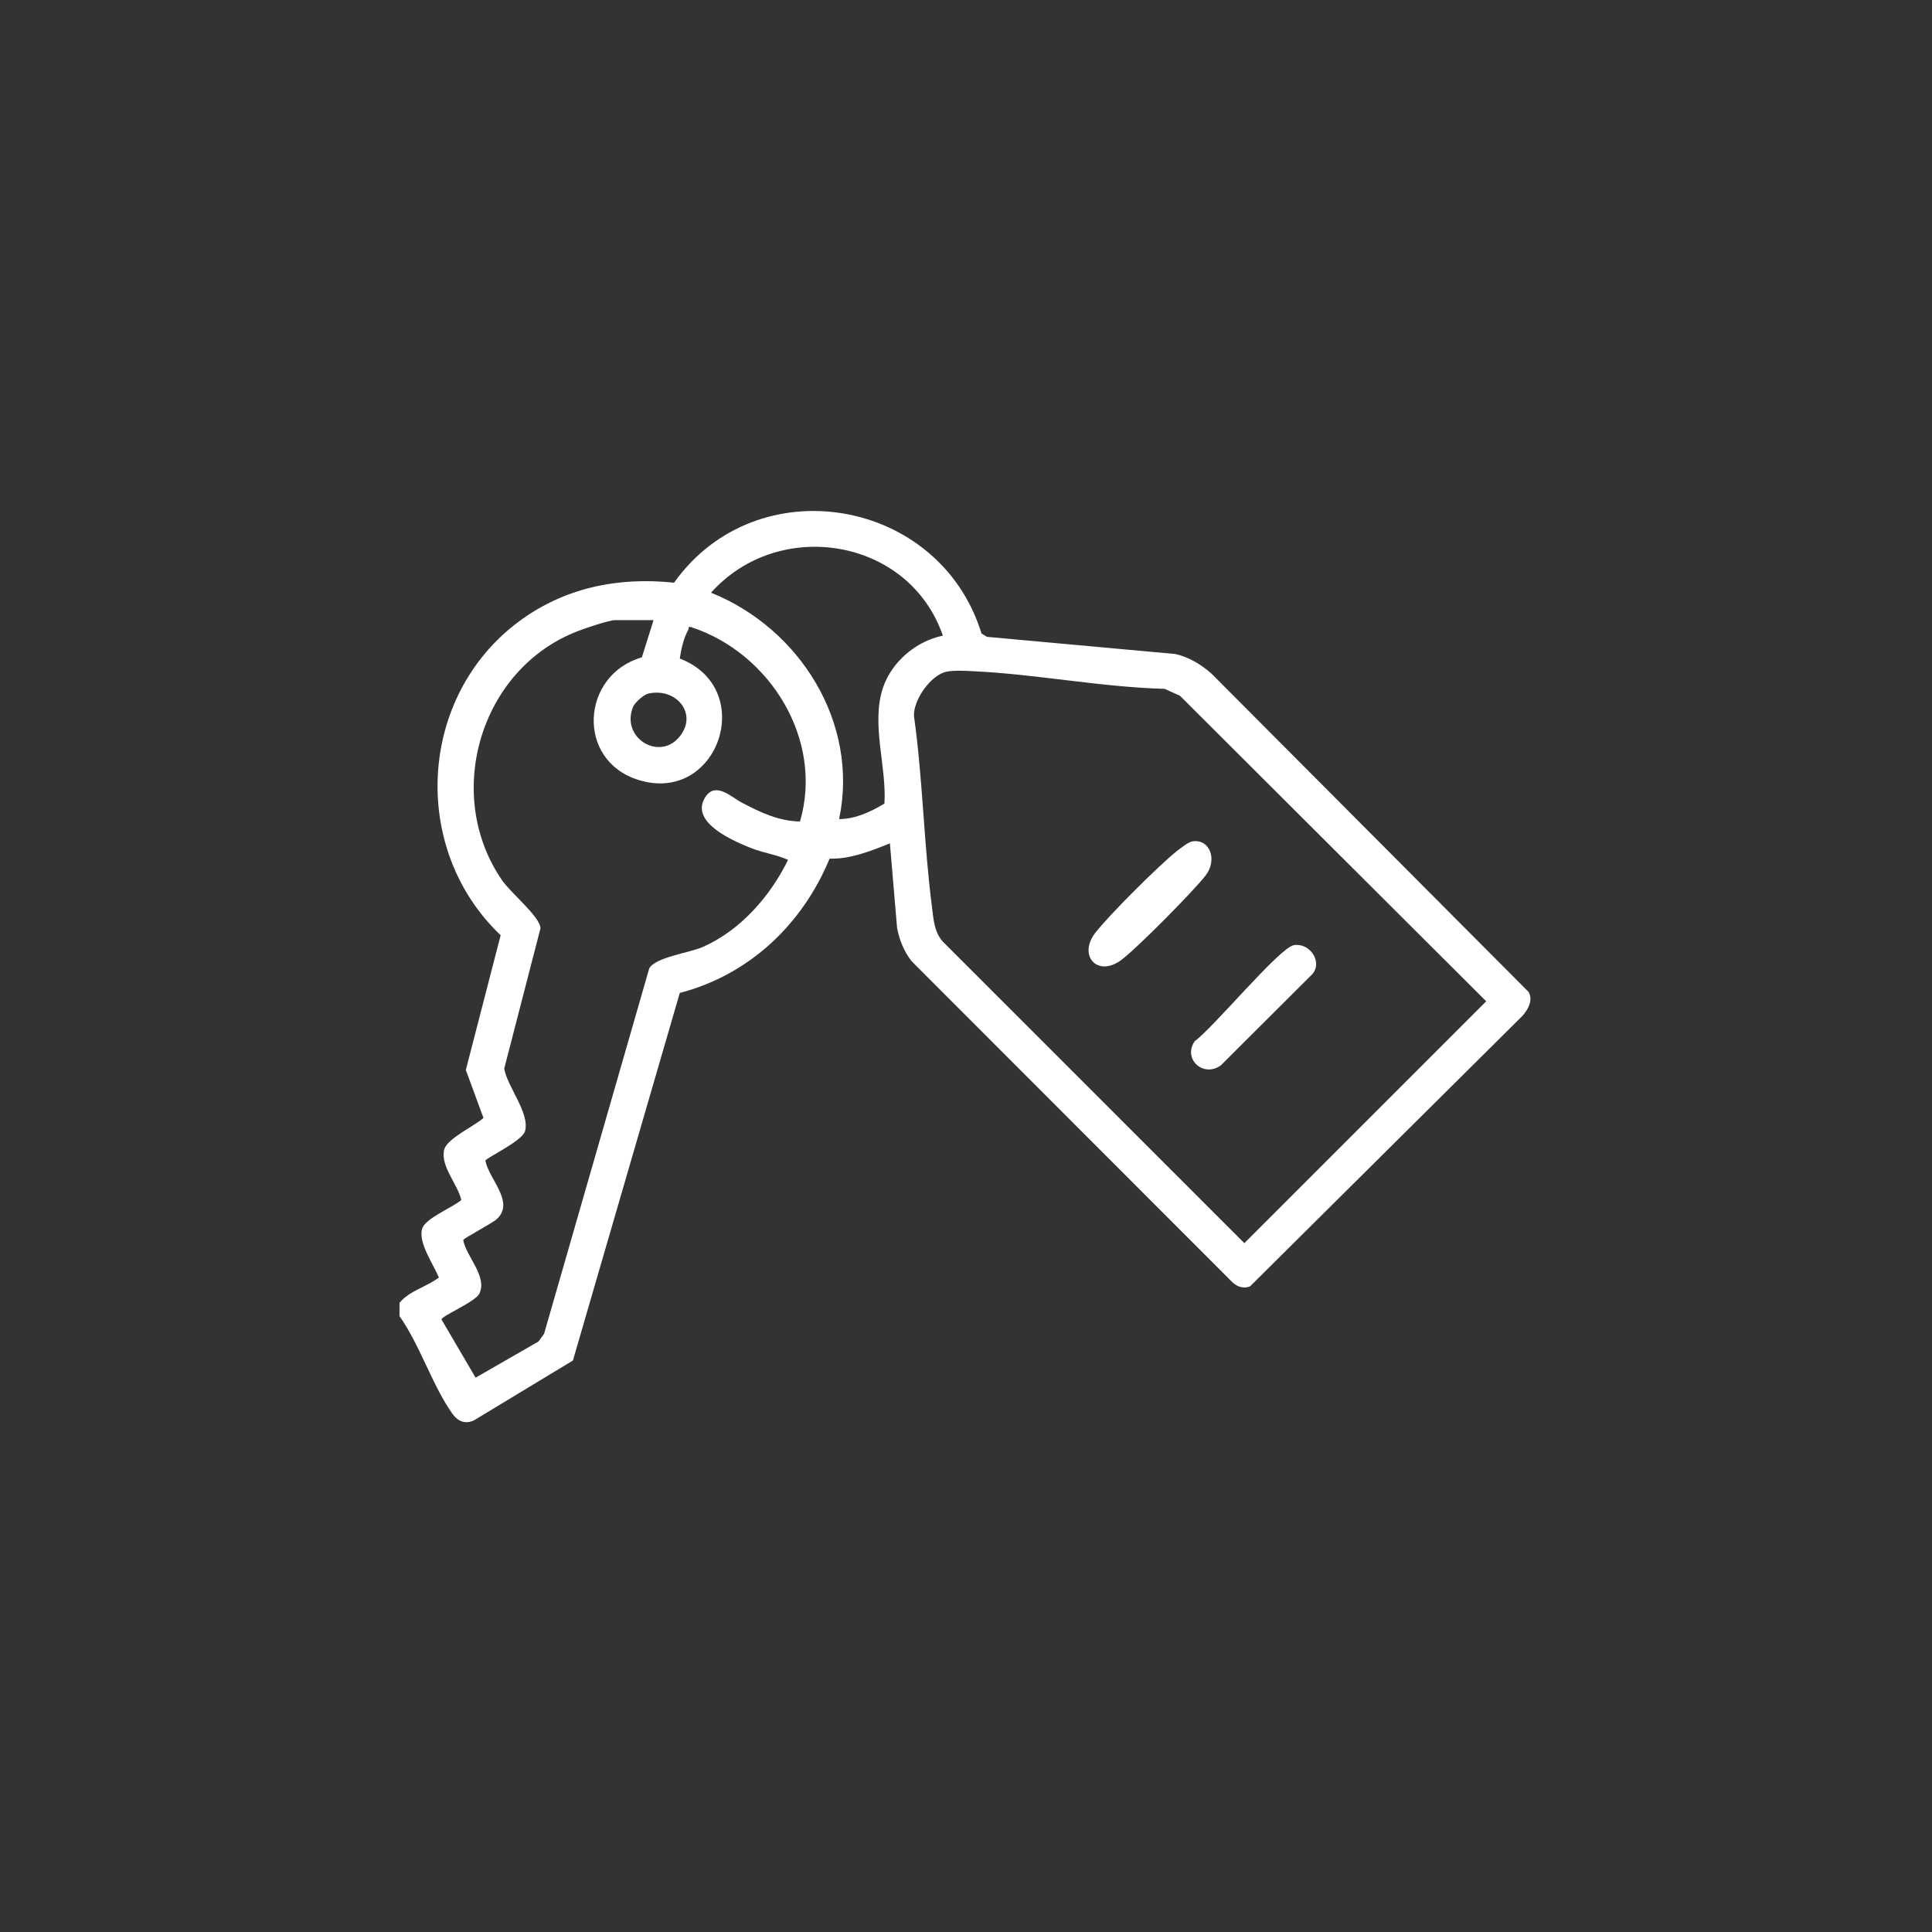 <?xml version="1.0" encoding="UTF-8"?>
<svg id="Layer_1" data-name="Layer 1" xmlns="http://www.w3.org/2000/svg" viewBox="0 0 81 81">
  <rect x="0" y="0" width="81" height="81" fill="#333333" stroke="none"/>
  <defs>
    <style>
      .cls-1 {
        fill: #fff;
      }
    </style>
  </defs>
  <path class="cls-1" d="M64.09,41.59l-13.31-13.36c-.44-.38-.93-.68-1.5-.81l-7.9-.72-.23-.14c-1.75-5.7-9.42-7.01-12.89-2.13-2.35-.25-4.6.21-6.51,1.63-4.22,3.14-4.57,9.53-.76,13.15l-1.46,5.65.74,2.01c-.37.34-1.55.87-1.65,1.34-.16.68.57,1.44.72,2.1-.36.32-1.54.77-1.65,1.23-.14.6.48,1.46.71,2.02-.52.4-1.23.55-1.65,1.06v.56c.85,1.2,1.39,2.94,2.23,4.11.22.3.53.43.89.26l4.15-2.51,4.48-15.41c2.91-.76,5.14-2.87,6.28-5.63.89.02,1.72-.32,2.53-.64l.3,3.54c.1.52.29,1,.62,1.41l13.38,13.39c.21.23.49.35.8.23l11.43-11.35c.23-.27.44-.64.25-.99ZM28.46,30.92c-.84.98-2.44.01-1.92-1.28.08-.19.44-.51.64-.56,1.18-.27,2.12.87,1.28,1.84ZM33.54,34.44c-.89-.01-1.68-.39-2.44-.79-.43-.22-1.13-.94-1.56-.18-.59,1.03,1.23,1.8,1.96,2.09.51.2,1.05.27,1.54.49-.75,1.53-1.99,2.95-3.57,3.65-.6.26-1.99.43-2.25.9l-4.41,15.32-.23.32-2.64,1.52-1.43-2.44c0-.15,1.43-.74,1.59-1.09.34-.72-.55-1.54-.68-2.24.02-.08,1.24-.71,1.42-.89.75-.71-.35-1.67-.49-2.44.02-.11,1.53-.81,1.66-1.23.22-.75-.75-1.88-.87-2.63l1.52-5.88c-.01-.48-1.24-1.48-1.6-2-2.49-3.59-.94-8.87,3.14-10.45.29-.12,1.34-.47,1.58-.47h1.62l-.49,1.56c-2.55.73-2.78,4.32-.14,5.14,3.35,1.04,5-3.84,1.73-5.09.06-.4.16-.86.36-1.21.04-.09-.04-.15.14-.1,3.3,1.09,5.54,4.73,4.54,8.14ZM37.02,28.83c-.51,1.53.16,3.3.06,4.86-.58.35-1.22.65-1.9.65.85-4.03-1.65-8-5.37-9.49,2.85-3.19,8.31-2.3,9.72,1.8-1.12.23-2.14,1.09-2.51,2.18ZM52.17,52.12l-12.55-12.55c-.45-.41-.48-1-.55-1.57-.34-2.64-.38-5.33-.75-7.97-.04-.68.71-1.74,1.37-1.87.3-.06.77-.04,1.09-.02,2.65.12,5.38.67,8.05.74l.64.29,12.84,12.81-10.14,10.14Z"/>
  <path class="cls-1" d="M50.55,36.7c-.5.65-2.93,3.11-3.57,3.57-.98.7-1.79-.21-1.06-1.16.59-.76,2.66-2.82,3.42-3.43.15-.11.47-.37.63-.4.74-.14,1.09.75.58,1.42Z"/>
  <path class="cls-1" d="M55.04,40.82l-3.85,3.84c-.72.54-1.62-.25-1.1-1.01.76-.54,3.53-3.89,4.14-4.02.63-.13,1.23.64.81,1.19Z"/>
</svg>